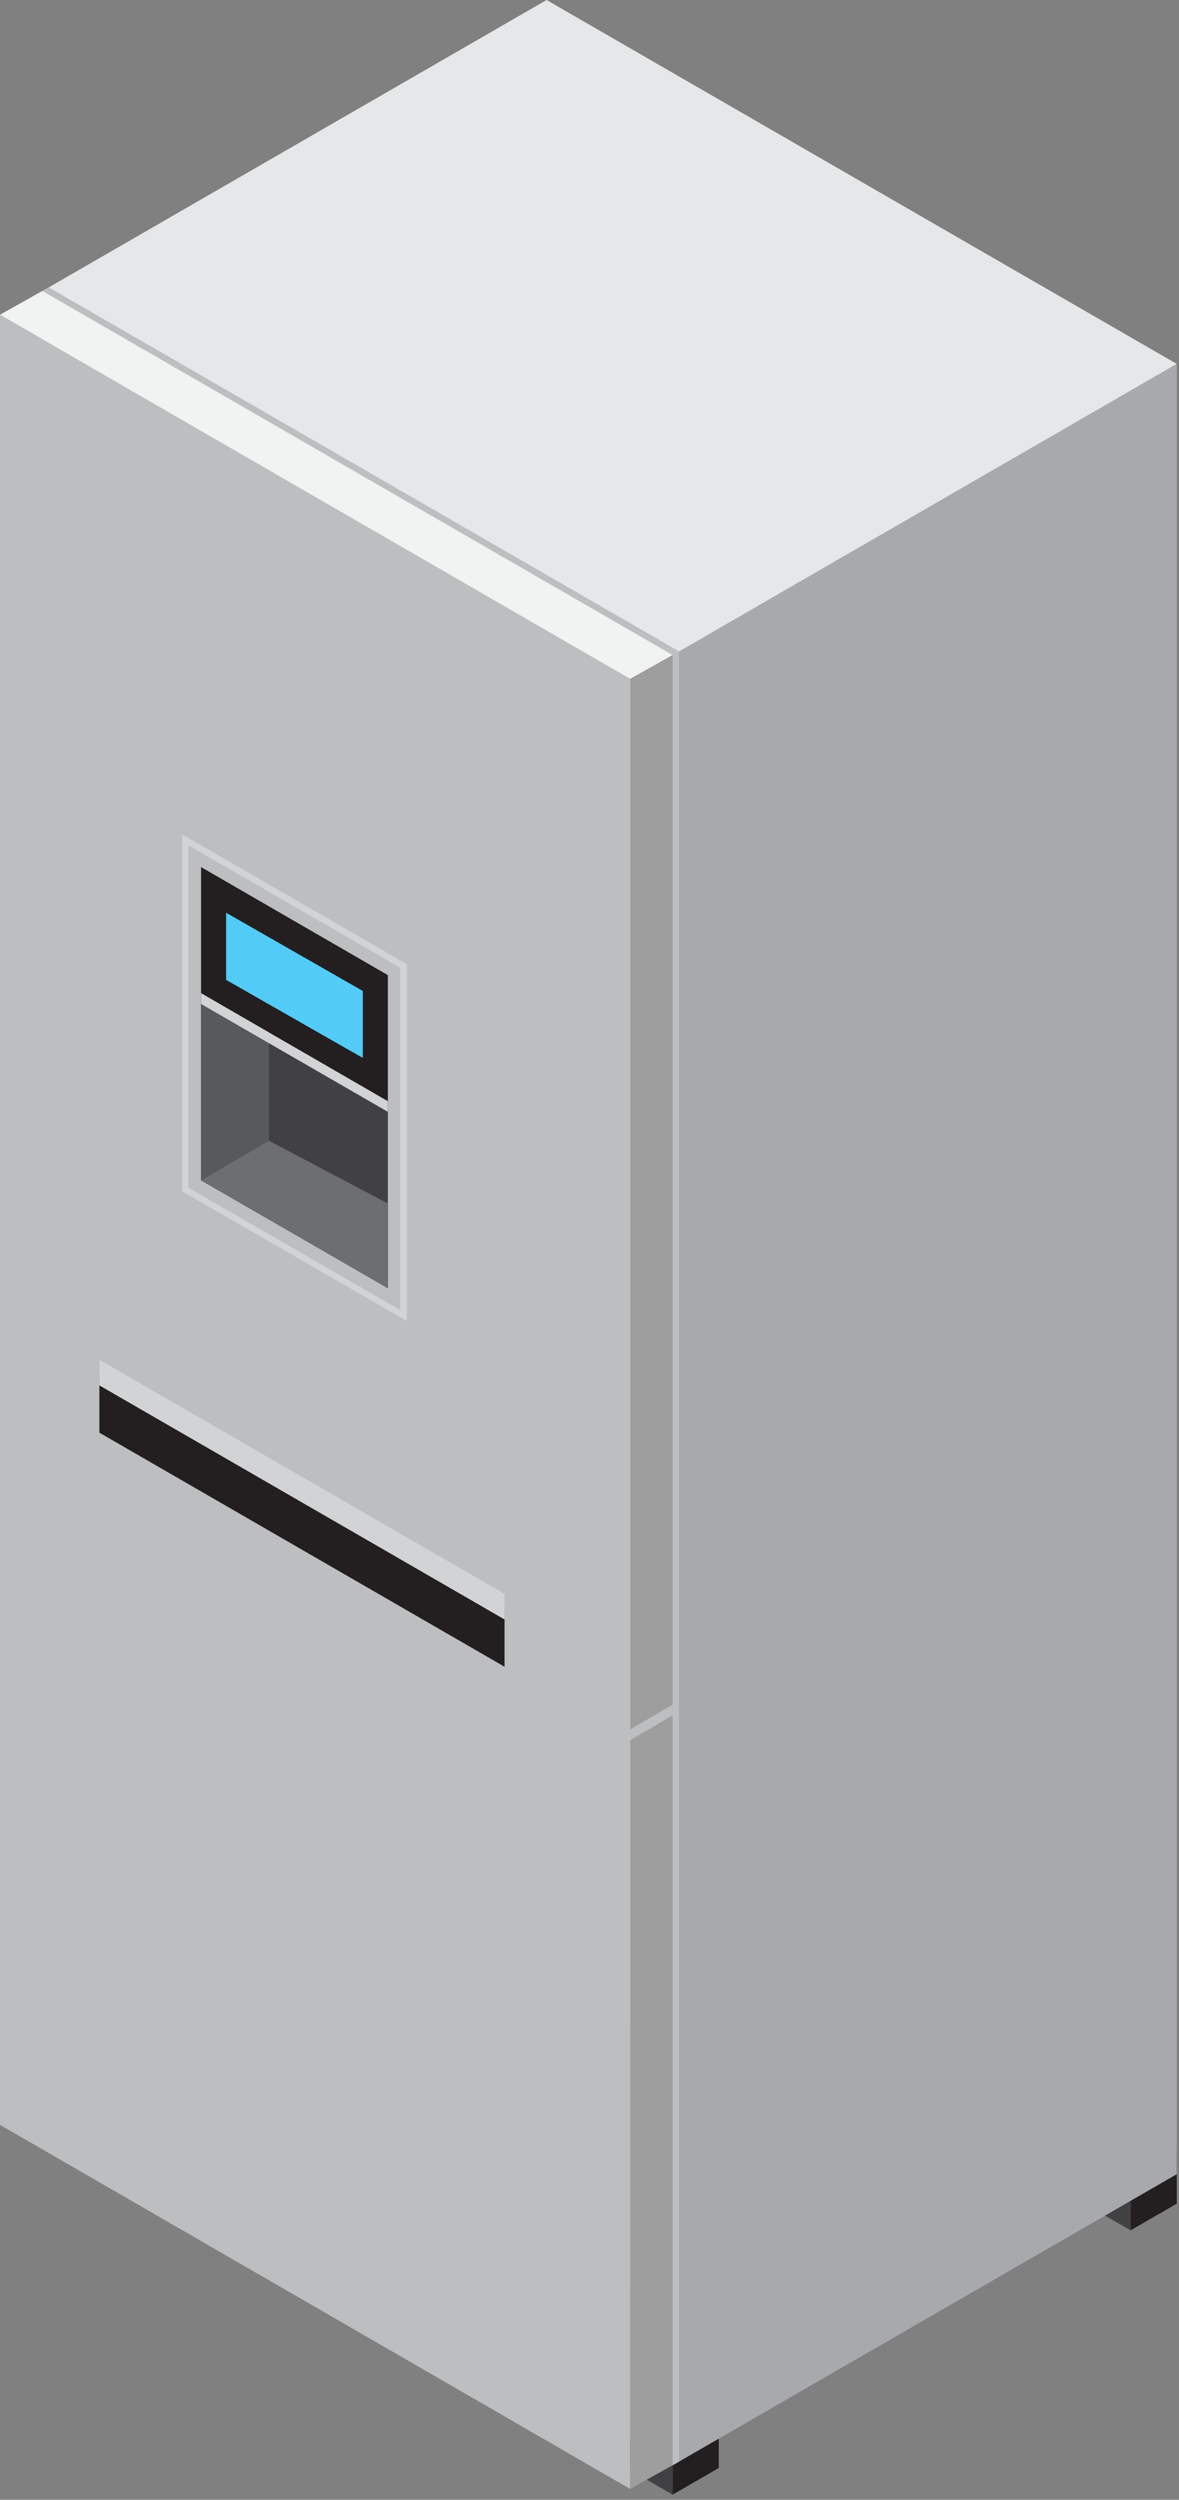 <?xml version="1.0" encoding="UTF-8"?> <svg xmlns="http://www.w3.org/2000/svg" width="134" height="284" viewBox="0 0 134 284" fill="none"><rect x="0" y="0" width="134" height="284" fill="#808080" stroke="none"/> <path d="M71.205 274.334V280.389L76.45 283.417V277.362L71.205 274.334Z" fill="#414042"></path> <path d="M71.205 274.334L76.45 271.307L81.694 274.334L76.45 277.362L71.205 274.334Z" fill="#231F20"></path> <path d="M76.449 277.362V283.417L81.694 280.389V274.334L76.449 277.362Z" fill="#231F20"></path> <path d="M123.254 244.31V250.365L128.498 253.393V247.337L123.254 244.31Z" fill="#414042"></path> <path d="M123.254 244.309L128.498 241.264L133.743 244.309L128.498 247.337L123.254 244.309Z" fill="#231F20"></path> <path d="M128.498 247.337V253.393L133.743 250.365V244.31L128.498 247.337Z" fill="#231F20"></path> <path d="M76.451 74.432V280.083L133.744 247.012V41.343L76.451 74.432Z" fill="#A7A9AC"></path> <path d="M76.451 74.431L4.812 33.07V238.722L76.451 280.083V74.431Z" fill="url(#paint0_linear_1256_413)"></path> <path d="M4.812 33.071L62.123 0L133.743 41.343L76.451 74.432L4.812 33.071Z" fill="#E6E7E8"></path> <path d="M71.621 77.117V282.769L76.433 280.084V74.414L71.621 77.117Z" fill="#9E9E9E"></path> <path d="M71.62 77.117L0 35.756V241.407L71.62 282.768V77.117Z" fill="#BCBEC0"></path> <path d="M46.245 150.089L20.707 135.347V94.797L46.245 109.539V150.089ZM21.41 134.932L45.506 148.846V109.954L21.41 96.04V134.932Z" fill="#D1D3D4"></path> <path d="M0 35.756L4.812 33.053L76.432 74.414L71.62 77.117L0 35.756Z" fill="#F1F2F2"></path> <path d="M77.172 279.669L76.451 280.083V74.414L4.812 33.053L5.551 32.656L77.172 73.999V279.669Z" fill="#BCBEC0"></path> <path d="M11.281 162.759V156.253L57.346 182.872V189.36L11.281 162.759Z" fill="#231F20"></path> <path d="M11.281 157.388V154.469L57.346 181.07V183.989L11.281 157.388Z" fill="#D1D3D4"></path> <path d="M71.62 196.478L58.248 188.747V180.564L10.381 152.9V161.1L0 155.099V156.343L10.381 162.344L11.282 162.867V161.623V154.468L57.347 181.069V188.224V189.467L58.248 189.972L71.62 197.704V196.478Z" fill="#BCBEC0"></path> <path d="M44.082 110.783L22.852 98.51V114.063L44.082 126.318V110.783Z" fill="#231F20"></path> <path d="M25.699 111.324V103.7L41.234 112.585V120.191L25.699 111.324Z" fill="#52CCF7"></path> <path d="M44.082 125.11L22.852 112.837V134.103L44.082 146.358V125.11Z" fill="#414042"></path> <path d="M22.852 134.103L30.565 129.598L44.082 136.734V146.358L22.852 134.103Z" fill="#6D6E71"></path> <path d="M30.565 129.598V117.288L22.852 112.837V134.103L30.565 129.598Z" fill="#58595B"></path> <path d="M44.082 125.11L22.852 112.837V114.062L44.082 126.318V125.11Z" fill="#D1D3D4"></path> <path d="M71.621 196.478L76.433 193.685V194.892L71.621 197.704V196.478Z" fill="#BCBEC0"></path> <defs> <linearGradient id="paint0_linear_1256_413" x1="40.632" y1="33.07" x2="40.632" y2="280.091" gradientUnits="userSpaceOnUse"> <stop stop-color="#D1D3D4"></stop> <stop offset="1" stop-color="#A7A9AC"></stop> </linearGradient> </defs> </svg> 